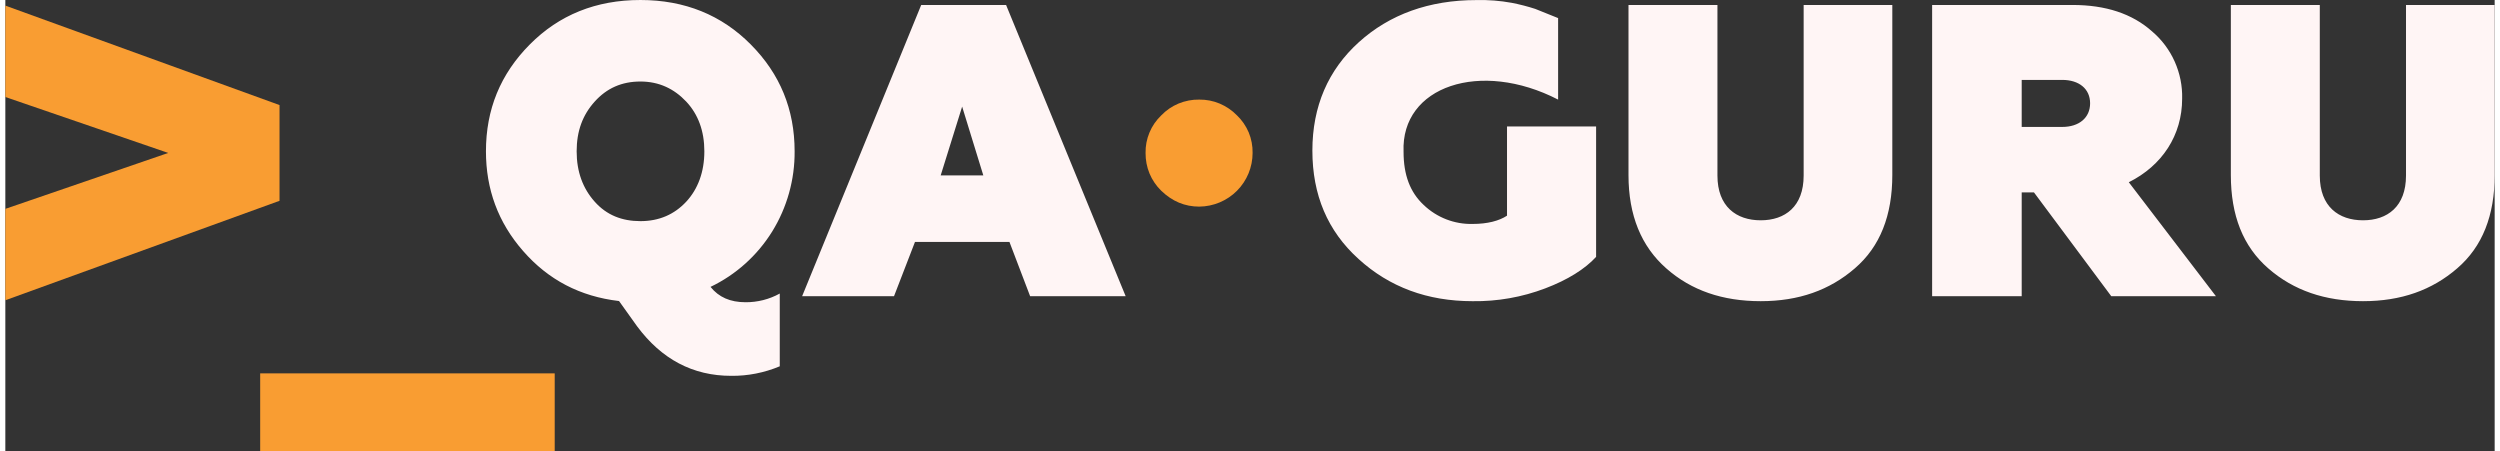 <?xml version="1.0" encoding="UTF-8"?> <svg xmlns="http://www.w3.org/2000/svg" xmlns:xlink="http://www.w3.org/1999/xlink" xmlns:xodm="http://www.corel.com/coreldraw/odm/2003" xml:space="preserve" width="194px" height="35px" version="1.1" style="shape-rendering:geometricPrecision; text-rendering:geometricPrecision; image-rendering:optimizeQuality; fill-rule:evenodd; clip-rule:evenodd" viewBox="0 0 35.516 6.435"><rect x="0" y="0" width="35.516" height="6.435" fill="#333333" stroke="none"/> <defs> <style type="text/css"> .fil0 {fill:#FFF5F5} .fil2 {fill:#F99D32;fill-rule:nonzero} .fil1 {fill:#FFF5F5;fill-rule:nonzero} </style> </defs> <rect class="fil0" x="-169.789" y="-30.485" width="145.524" height="205.813"></rect> <g id="Layer_x0020_1">  <g id="_2146350500176"> <path class="fil1" d="M19.307 3.695c-0.443,-0.4 -0.659,-0.915 -0.659,-1.546 0,-0.632 0.225,-1.151 0.663,-1.547 0.439,-0.397 1.003,-0.601 1.68,-0.601 0.167,-0.004 0.334,0.009 0.499,0.039 0.114,0.022 0.227,0.051 0.338,0.087l0.326 0.131 0 1.163c-1.107,-0.571 -2.244,-0.192 -2.205,0.745 0,0.327 0.091,0.575 0.287,0.758 0.188,0.18 0.439,0.277 0.698,0.271 0.213,0 0.378,-0.044 0.491,-0.118l0 -1.273 1.271 0 0 1.861c-0.16,0.174 -0.404,0.327 -0.725,0.449 -0.331,0.126 -0.683,0.188 -1.037,0.183 -0.645,0 -1.187,-0.201 -1.627,-0.602zm-7.939 0.531l1.699 -4.155 1.211 0 1.706 4.155 -1.363 0 -0.295 -0.774 -1.348 0 -0.299 0.774 -1.311 0zm1.977 -1.724l0.608 0 -0.302 -0.981 -0.306 0.981zm-4.589 1.793c-0.557,-0.065 -1.01,-0.303 -1.368,-0.713 -0.359,-0.409 -0.531,-0.884 -0.531,-1.423 0,-0.598 0.206,-1.102 0.625,-1.524 0.419,-0.423 0.946,-0.635 1.579,-0.635 0.633,0 1.159,0.215 1.575,0.635 0.417,0.42 0.625,0.926 0.625,1.524 0.003,0.404 -0.108,0.801 -0.32,1.144 -0.213,0.343 -0.518,0.617 -0.88,0.79 0.118,0.147 0.281,0.219 0.5,0.219 0.17,0.001 0.338,-0.041 0.488,-0.124l0 1.038c-0.22,0.092 -0.456,0.139 -0.694,0.136 -0.547,0 -0.993,-0.238 -1.341,-0.706l-0.258 -0.361zm0.305 -1.14c0.267,0 0.483,-0.095 0.653,-0.277 0.169,-0.182 0.259,-0.428 0.259,-0.719 0,-0.29 -0.088,-0.528 -0.259,-0.71 -0.172,-0.182 -0.386,-0.286 -0.653,-0.286 -0.266,0 -0.48,0.095 -0.652,0.286 -0.172,0.19 -0.258,0.42 -0.258,0.71 0,0.291 0.088,0.529 0.258,0.719 0.17,0.191 0.388,0.277 0.652,0.277zm22.691 -3.084l1.269 0 0 2.434c0,0.442 0.269,0.638 0.617,0.638 0.348,0 0.613,-0.196 0.613,-0.638l0 -2.434 1.265 0 0 2.426c0,0.576 -0.174,1.022 -0.535,1.332 -0.36,0.311 -0.799,0.468 -1.343,0.468 -0.543,0 -0.991,-0.153 -1.352,-0.468 -0.361,-0.314 -0.534,-0.756 -0.534,-1.332l0 -2.426zm-0.213 4.155l-1.493 0 -1.103 -1.481 -0.175 0 0 1.481 -1.278 0 0 -4.155 2.005 0c0.468,0 0.849,0.123 1.133,0.377 0.139,0.118 0.249,0.265 0.323,0.431 0.074,0.166 0.111,0.347 0.106,0.529 0,0.521 -0.285,0.955 -0.761,1.192l1.243 1.626zm-2.193 -2.415c0.241,0 0.398,-0.131 0.398,-0.337 0,-0.206 -0.157,-0.334 -0.398,-0.334l-0.578 0 0 0.671 0.578 0zm-6.188 -1.74l1.269 0 0 2.434c0,0.442 0.27,0.638 0.617,0.638 0.348,0 0.613,-0.196 0.613,-0.638l0 -2.434 1.265 0 0 2.426c0,0.576 -0.174,1.022 -0.535,1.332 -0.36,0.311 -0.799,0.468 -1.343,0.468 -0.543,0 -0.991,-0.153 -1.347,-0.468 -0.357,-0.314 -0.539,-0.756 -0.539,-1.332l0 -2.426z"></path> <polygon class="fil2" points="3.912,1.499 3.912,2.865 0,4.284 0,2.98 2.324,2.182 0,1.384 0,0.08 "></polygon> <path class="fil2" d="M17.572 1.646c0.072,0.069 0.129,0.152 0.168,0.244 0.038,0.093 0.057,0.192 0.055,0.292 0,0.202 -0.08,0.396 -0.222,0.539 -0.143,0.144 -0.337,0.225 -0.539,0.227 -0.206,0 -0.385,-0.075 -0.542,-0.226 -0.072,-0.07 -0.129,-0.154 -0.168,-0.247 -0.038,-0.093 -0.057,-0.193 -0.056,-0.293 -0.002,-0.1 0.017,-0.199 0.056,-0.292 0.038,-0.092 0.096,-0.175 0.168,-0.244 0.07,-0.073 0.154,-0.13 0.247,-0.169 0.094,-0.038 0.194,-0.058 0.295,-0.056 0.1,-0.001 0.2,0.018 0.292,0.057 0.092,0.039 0.176,0.096 0.246,0.168z"></path> <polygon class="fil2" points="3.636,6.435 7.838,6.435 7.838,5.327 3.636,5.327 "></polygon> </g> </g> </svg> 